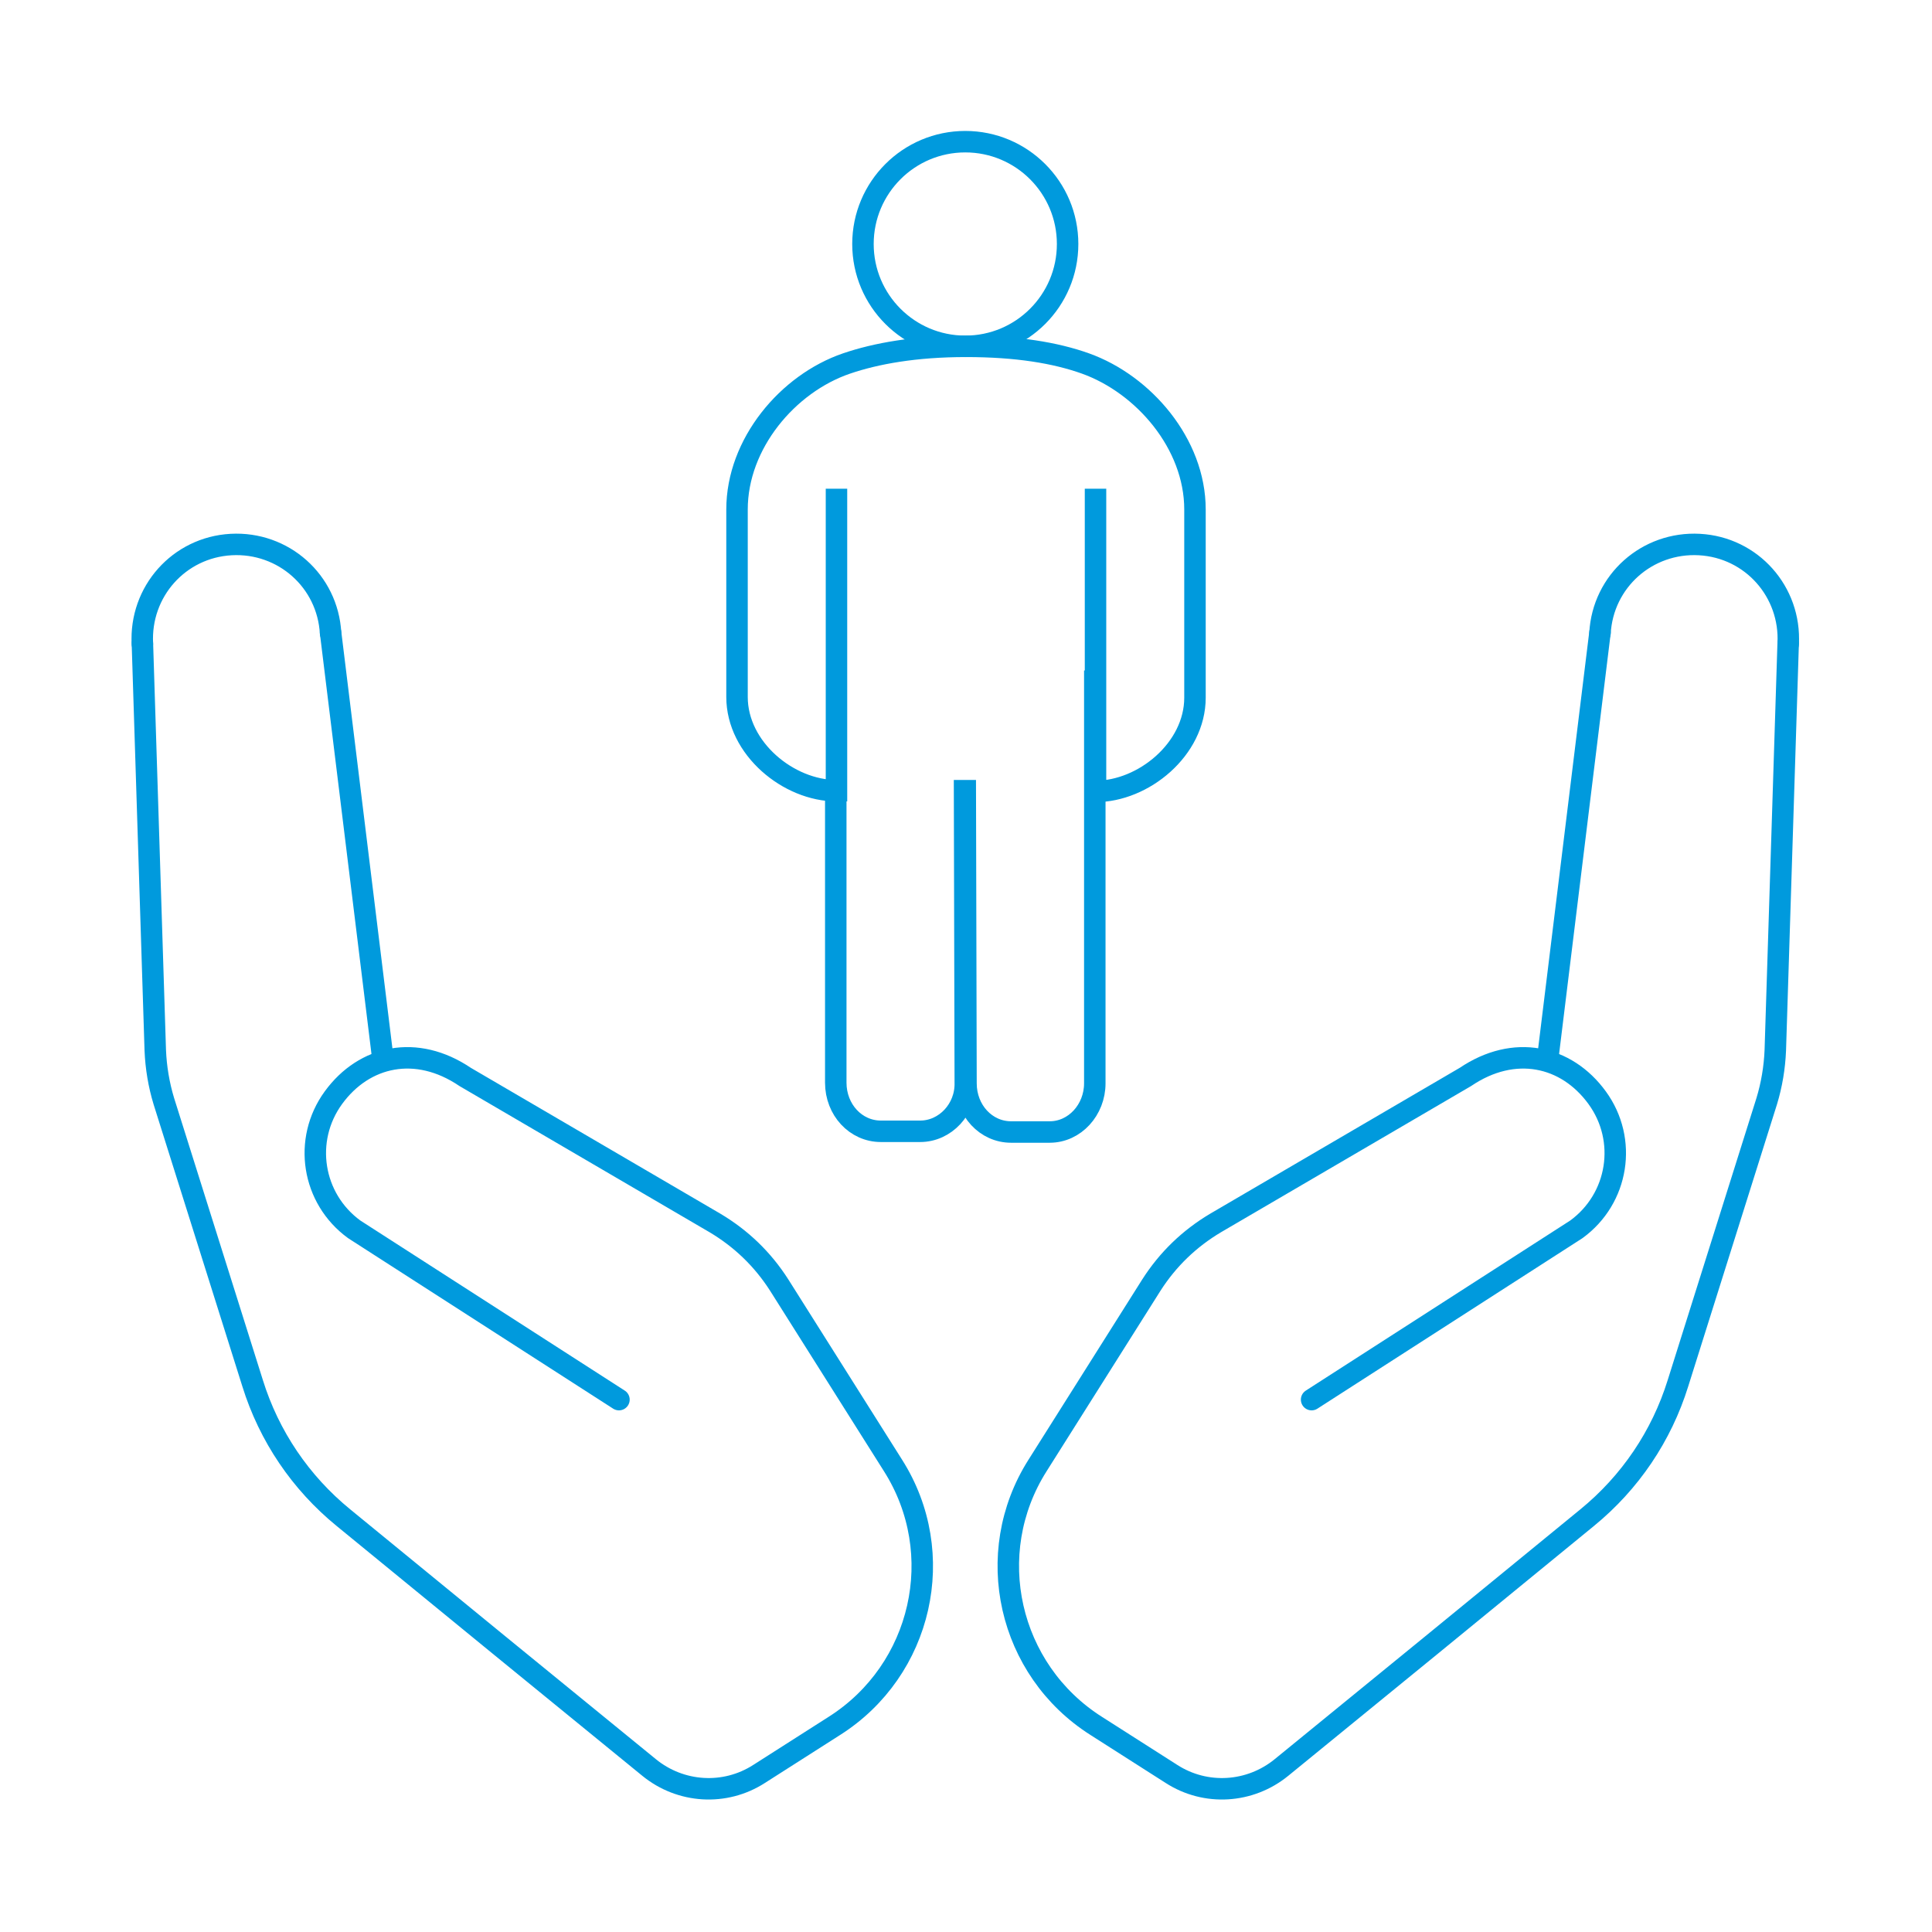 <?xml version="1.0" encoding="UTF-8"?>
<!-- Generator: Adobe Illustrator 25.2.0, SVG Export Plug-In . SVG Version: 6.00 Build 0)  -->
<svg xmlns="http://www.w3.org/2000/svg" xmlns:xlink="http://www.w3.org/1999/xlink" version="1.1" x="0px" y="0px" viewBox="0 0 270 270" style="enable-background:new 0 0 270 270;" xml:space="preserve">
<style type="text/css">
	.st0{fill:none;stroke:#009ADD;stroke-width:3;stroke-miterlimit:10;}
	.st1{fill:none;stroke:#009ADD;stroke-width:3;stroke-linecap:round;stroke-linejoin:round;stroke-miterlimit:10;}
	.st2{fill:none;stroke:#009ADD;stroke-width:3;stroke-linejoin:round;stroke-miterlimit:10;}
	.st3{fill:#FFFFFF;}
	.st4{fill:#009ADD;}
	.st5{fill:#A5D2FA;stroke:#009ADD;stroke-width:3;stroke-linecap:round;stroke-linejoin:round;stroke-miterlimit:10;}
	.st6{fill:#9BD2FA;stroke:#009ADD;stroke-width:3;stroke-linecap:round;stroke-miterlimit:10;}
</style>
<g id="Layer_1">
</g>
<g id="icons">
</g>
<g id="Circle">
	<g>
		<g>
			<g>
				<circle class="st0" cx="134.9" cy="34.1" r="14.3"></circle>
				<path class="st0" d="M153.1,68.3v42.3h0c6.7,0,13.9-5.9,13.9-13.1V71.2c0-9.2-7.2-17.5-15.3-20.4c-4.2-1.5-9.6-2.4-16.7-2.4      c-7.1,0-12.6,1-16.7,2.4c-8.2,2.8-15.3,11.2-15.3,20.4v26.2c0,7.2,7.2,13.1,13.9,13.1h0V68.3"></path>
				<path class="st0" d="M116.8,110.5v40.8c0,3.8,2.8,6.8,6.3,6.8h5.5c3.5,0,6.4-3.1,6.3-6.8l-0.1-40.8h0.1l0.1,40.9      c0,3.8,2.8,6.8,6.3,6.8h5.4c3.5,0,6.3-3.1,6.3-6.8V93.7"></path>
			</g>
		</g>
		<g>
			<g>
				<path class="st1" d="M223.6,88.5c0.4-7.3,6.6-12.8,13.9-12.4c7.3,0.4,12.8,6.6,12.4,13.9"></path>
				<line class="st1" x1="223.6" y1="88.4" x2="216.3" y2="147.9"></line>
				<path class="st1" d="M249.9,89.9l-1.8,56.9c-0.1,2.4-0.5,4.8-1.2,7.1l-12.4,39.4c-2.3,7.4-6.7,13.9-12.7,18.8      c-11.7,9.6-31.9,26.1-42.7,34.9c-4.4,3.6-10.6,4-15.4,0.9l-10.5-6.7c-12.3-7.8-16-24.1-8.2-36.4l15.9-25.2      c2.3-3.6,5.3-6.5,9-8.7l34.9-20.4c6.8-4.6,14.1-3,18.4,2.9c4.3,5.9,3,14.1-2.9,18.4l-37,23.8"></path>
			</g>
			<g>
				<path class="st1" d="M46.2,88.5c-0.4-7.3-6.6-12.8-13.9-12.4C25,76.5,19.5,82.7,19.9,90"></path>
				<line class="st1" x1="46.2" y1="88.4" x2="53.5" y2="147.9"></line>
				<path class="st1" d="M19.9,89.9l1.8,56.9c0.1,2.4,0.5,4.8,1.2,7.1l12.4,39.4c2.3,7.4,6.7,13.9,12.7,18.8      c11.7,9.6,31.9,26.1,42.7,34.9c4.4,3.6,10.6,4,15.4,0.9l10.5-6.7c12.3-7.8,16-24.1,8.2-36.4l-15.9-25.2c-2.3-3.6-5.3-6.5-9-8.7      l-34.9-20.4c-6.8-4.6-14.1-3-18.4,2.9c-4.3,5.9-3,14.1,2.9,18.4l37,23.8"></path>
			</g>
		</g>
	</g>
</g>
</svg>
